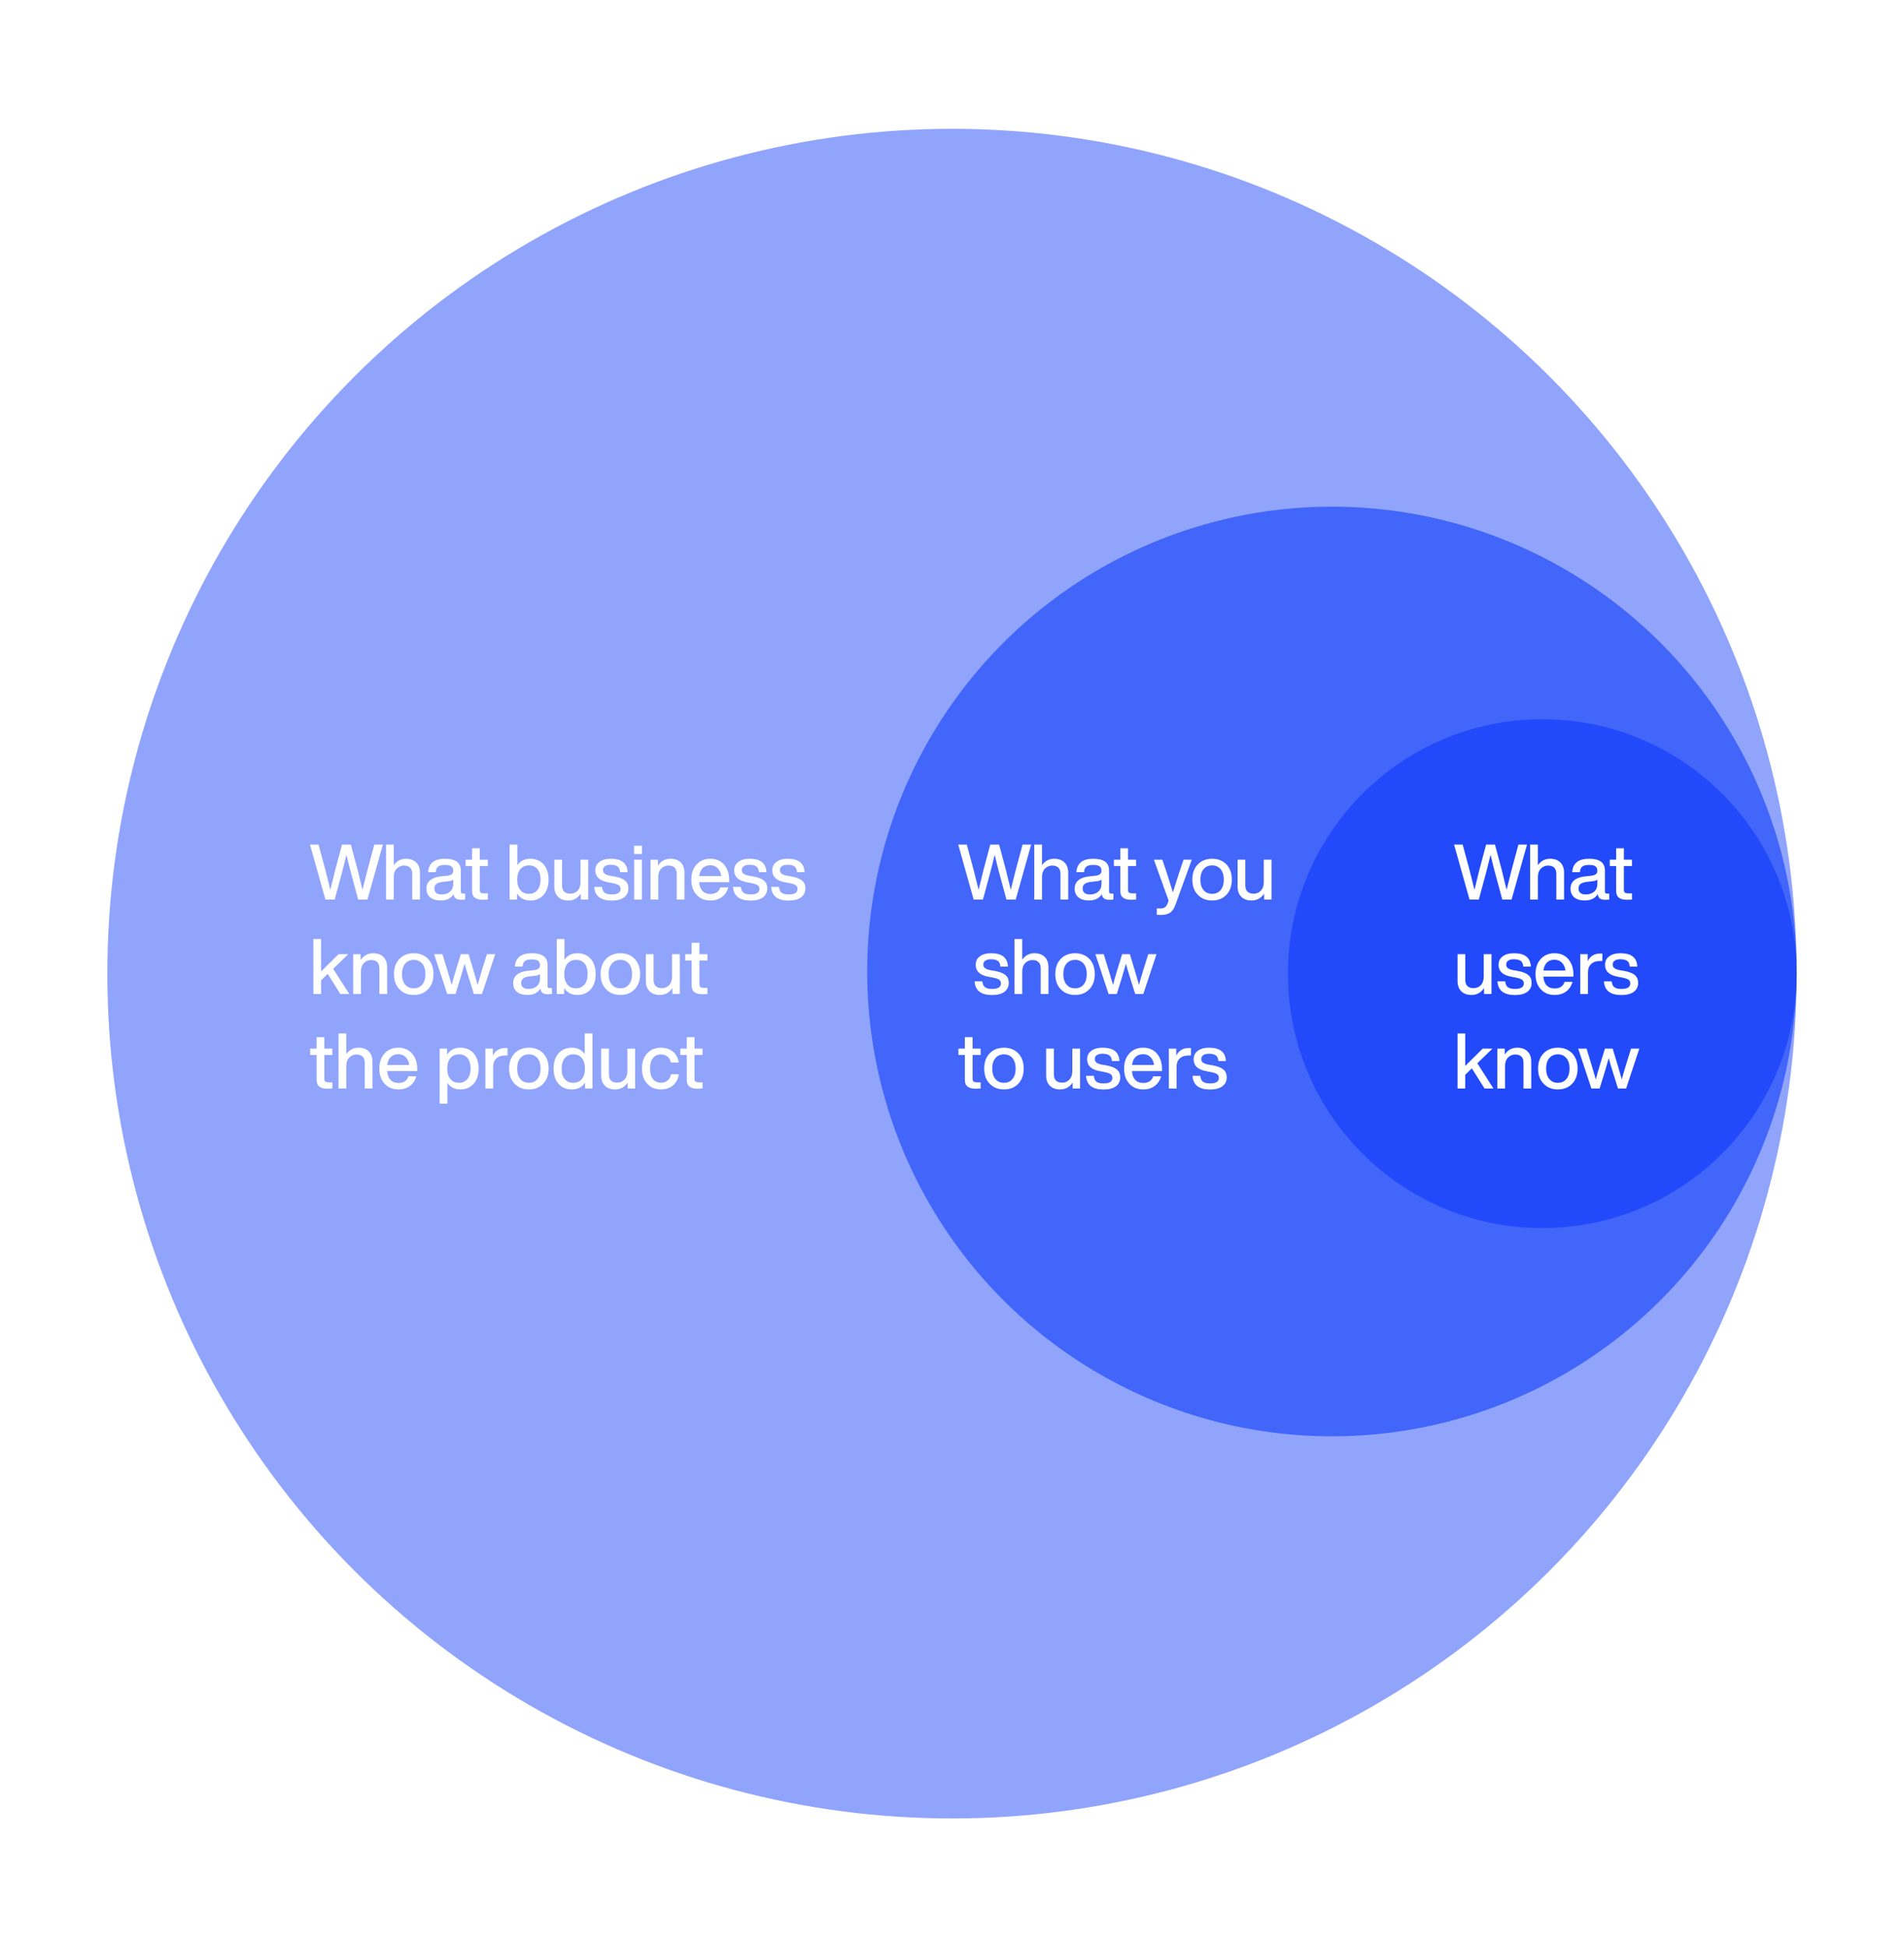 <svg width="887" height="907" viewBox="0 0 887 907" fill="none" xmlns="http://www.w3.org/2000/svg">
<rect width="887" height="907" fill="white"/>
<circle cx="443.5" cy="453.5" r="393.5" fill="#224AFA" fill-opacity="0.5"/>
<circle cx="620.5" cy="452.5" r="216.5" fill="#224AFA" fill-opacity="0.7"/>
<circle cx="718.5" cy="453.5" r="118.5" fill="#224AFA"/>
<path d="M704.252 404.996L707.384 393.368H711.38L704.18 419H699.86L696.62 407.012C695.972 404.708 695.252 401.72 694.388 398.12C693.524 401.72 692.768 404.708 692.156 407.012L688.916 419H684.596L677.396 393.368H681.392L684.524 404.996C685.604 409.208 686.396 412.376 686.9 414.464C688.268 408.776 689.06 405.572 689.24 404.924L692.336 393.368H696.44L699.536 404.924C699.68 405.572 700.472 408.776 701.876 414.464C702.38 412.376 703.172 409.208 704.252 404.996ZM722.124 399.992C724.14 399.992 725.76 400.568 726.912 401.72C728.064 402.872 728.64 404.456 728.64 406.544V419H725.04V407.048C725.04 404.456 723.708 403.16 721.116 403.16C719.892 403.16 718.812 403.628 717.876 404.528C716.904 405.464 716.436 406.796 716.436 408.524V419H712.836V393.368H716.436V402.98C717.84 401 719.748 399.992 722.124 399.992ZM748.684 416.228H749.692V419C749.152 419.072 748.576 419.108 747.928 419.108C746.776 419.108 745.912 418.928 745.336 418.496C744.76 418.064 744.436 417.416 744.328 416.48C743.068 418.46 741.052 419.432 738.28 419.432C736.228 419.432 734.608 418.964 733.42 417.992C732.232 417.02 731.656 415.652 731.656 413.924C731.656 410.576 733.96 408.668 738.64 408.164L741.376 407.876C742.312 407.768 743.032 407.516 743.464 407.156C743.896 406.796 744.148 406.256 744.148 405.536C744.148 404.6 743.824 403.952 743.248 403.52C742.672 403.088 741.7 402.872 740.332 402.872C738.82 402.872 737.776 403.124 737.128 403.628C736.48 404.132 736.084 404.996 736.012 406.22H732.448C732.7 402.08 735.328 399.992 740.332 399.992C745.228 399.992 747.676 401.828 747.676 405.464V415.292C747.676 415.94 748 416.228 748.684 416.228ZM738.82 416.624C740.332 416.624 741.628 416.192 742.636 415.328C743.644 414.464 744.148 413.24 744.148 411.656V409.712C743.68 410.108 742.924 410.36 741.844 410.468L739.252 410.756C737.848 410.936 736.84 411.26 736.264 411.764C735.652 412.268 735.364 412.952 735.364 413.816C735.364 414.716 735.652 415.4 736.228 415.904C736.804 416.408 737.668 416.624 738.82 416.624ZM760.258 400.424V403.376H756.514V414.536C756.514 415.112 756.658 415.508 756.982 415.76C757.306 416.012 757.846 416.12 758.638 416.12H760.258V419C759.466 419.072 758.71 419.108 758.062 419.108C756.298 419.108 755.002 418.784 754.174 418.1C753.31 417.452 752.914 416.372 752.914 414.86V403.376H749.926V400.424H752.914V395.096H756.514V400.424H760.258ZM691.22 454.9V444.424H694.82V463H691.364V460.228C689.924 462.388 687.98 463.432 685.532 463.432C683.48 463.432 681.896 462.856 680.744 461.704C679.592 460.552 679.016 458.968 679.016 456.88V444.424H682.616V456.376C682.616 458.968 683.912 460.264 686.54 460.264C687.836 460.264 688.952 459.796 689.852 458.86C690.752 457.924 691.22 456.592 691.22 454.9ZM705.755 463.468C700.571 463.468 697.871 461.344 697.619 457.096H701.219C701.363 458.392 701.759 459.328 702.479 459.832C703.163 460.372 704.279 460.624 705.791 460.624C708.527 460.624 709.895 459.76 709.895 458.032C709.895 457.312 709.607 456.736 709.031 456.304C708.455 455.908 707.411 455.584 705.935 455.296L704.027 454.936C700.067 454.216 698.123 452.38 698.123 449.392C698.123 447.736 698.735 446.44 700.031 445.468C701.291 444.496 703.055 443.992 705.287 443.992C710.399 443.992 712.991 446.08 713.135 450.22H709.643C709.571 448.996 709.175 448.096 708.491 447.592C707.771 447.088 706.727 446.8 705.287 446.8C704.135 446.8 703.235 447.016 702.623 447.448C701.975 447.88 701.687 448.492 701.687 449.284C701.687 450.004 701.939 450.58 702.515 450.976C703.055 451.372 703.919 451.696 705.143 451.912L707.087 452.236C709.355 452.668 711.011 453.316 712.019 454.18C713.027 455.044 713.531 456.268 713.531 457.78C713.531 459.58 712.847 460.984 711.479 461.992C710.111 463 708.203 463.468 705.755 463.468ZM732.987 453.856V454.9H718.983C719.127 456.736 719.667 458.104 720.603 459.04C721.503 459.976 722.727 460.408 724.311 460.408C726.651 460.408 728.199 459.4 728.919 457.312H732.555C732.051 459.22 731.043 460.732 729.603 461.812C728.163 462.892 726.363 463.432 724.239 463.432C721.575 463.432 719.415 462.568 717.795 460.768C716.139 459.004 715.347 456.664 715.347 453.712C715.347 450.796 716.139 448.456 717.795 446.656C719.415 444.892 721.539 443.992 724.167 443.992C726.903 443.992 729.063 444.928 730.647 446.764C732.195 448.636 732.987 450.976 732.987 453.856ZM724.167 447.016C722.727 447.016 721.575 447.448 720.675 448.312C719.775 449.176 719.235 450.436 719.019 452.056H729.279C729.099 450.544 728.559 449.356 727.659 448.42C726.759 447.484 725.607 447.016 724.167 447.016ZM745.432 444.136C745.936 444.136 746.296 444.172 746.476 444.172V447.592H745.576C743.704 447.592 742.3 448.06 741.292 448.96C740.284 449.896 739.78 451.192 739.78 452.92V463H736.18V444.424H739.636V447.736C740.788 445.36 742.732 444.136 745.432 444.136ZM755.361 463.468C750.177 463.468 747.477 461.344 747.225 457.096H750.825C750.969 458.392 751.365 459.328 752.085 459.832C752.769 460.372 753.885 460.624 755.397 460.624C758.133 460.624 759.501 459.76 759.501 458.032C759.501 457.312 759.213 456.736 758.637 456.304C758.061 455.908 757.017 455.584 755.541 455.296L753.633 454.936C749.673 454.216 747.729 452.38 747.729 449.392C747.729 447.736 748.341 446.44 749.637 445.468C750.897 444.496 752.661 443.992 754.893 443.992C760.005 443.992 762.597 446.08 762.741 450.22H759.249C759.177 448.996 758.781 448.096 758.097 447.592C757.377 447.088 756.333 446.8 754.893 446.8C753.741 446.8 752.841 447.016 752.229 447.448C751.581 447.88 751.293 448.492 751.293 449.284C751.293 450.004 751.545 450.58 752.121 450.976C752.661 451.372 753.525 451.696 754.749 451.912L756.693 452.236C758.961 452.668 760.617 453.316 761.625 454.18C762.633 455.044 763.137 456.268 763.137 457.78C763.137 459.58 762.453 460.984 761.085 461.992C759.717 463 757.809 463.468 755.361 463.468ZM695.72 507H691.58L685.676 497.604L682.58 500.628V507H679.016V481.368H682.58V496.488L690.752 488.424H695.252L688.232 495.264L695.72 507ZM706.831 487.992C708.847 487.992 710.467 488.568 711.619 489.72C712.771 490.872 713.347 492.456 713.347 494.544V507H709.747V495.048C709.747 492.456 708.415 491.16 705.823 491.16C704.599 491.16 703.519 491.628 702.583 492.528C701.611 493.464 701.143 494.796 701.143 496.524V507H697.543V488.424H700.999V491.196C702.403 489.072 704.347 487.992 706.831 487.992ZM732.419 504.768C730.691 506.568 728.495 507.432 725.759 507.432C723.023 507.432 720.791 506.568 719.099 504.768C717.371 503.004 716.543 500.664 716.543 497.712C716.543 494.76 717.371 492.42 719.099 490.62C720.755 488.892 722.987 487.992 725.759 487.992C728.495 487.992 730.727 488.892 732.419 490.62C734.075 492.384 734.939 494.76 734.939 497.712C734.939 500.664 734.075 503.04 732.419 504.768ZM725.759 504.336C727.415 504.336 728.747 503.76 729.719 502.572C730.691 501.42 731.195 499.8 731.195 497.712C731.195 495.66 730.691 494.04 729.719 492.852C728.747 491.7 727.415 491.088 725.759 491.088C724.067 491.088 722.735 491.7 721.763 492.852C720.755 494.04 720.287 495.66 720.287 497.712C720.287 499.8 720.755 501.42 721.763 502.572C722.735 503.76 724.067 504.336 725.759 504.336ZM757.434 496.164L759.846 488.424H763.698L757.542 507H753.762L751.206 498.828C750.558 496.776 749.946 494.796 749.442 492.852C748.65 495.66 748.074 497.676 747.714 498.828L745.194 507H741.378L735.222 488.424H739.11L741.486 496.164C742.134 498.252 742.782 500.484 743.43 502.788C743.862 501.06 744.474 498.864 745.302 496.164L747.678 488.424H751.278L753.618 496.164C754.59 499.512 755.238 501.708 755.526 502.752C755.814 501.708 756.426 499.512 757.434 496.164Z" fill="white"/>
<path d="M171.252 404.996L174.384 393.368H178.38L171.18 419H166.86L163.62 407.012C162.972 404.708 162.252 401.72 161.388 398.12C160.524 401.72 159.768 404.708 159.156 407.012L155.916 419H151.596L144.396 393.368H148.392L151.524 404.996C152.604 409.208 153.396 412.376 153.9 414.464C155.268 408.776 156.06 405.572 156.24 404.924L159.336 393.368H163.44L166.536 404.924C166.68 405.572 167.472 408.776 168.876 414.464C169.38 412.376 170.172 409.208 171.252 404.996ZM189.124 399.992C191.14 399.992 192.76 400.568 193.912 401.72C195.064 402.872 195.64 404.456 195.64 406.544V419H192.04V407.048C192.04 404.456 190.708 403.16 188.116 403.16C186.892 403.16 185.812 403.628 184.876 404.528C183.904 405.464 183.436 406.796 183.436 408.524V419H179.836V393.368H183.436V402.98C184.84 401 186.748 399.992 189.124 399.992ZM215.684 416.228H216.692V419C216.152 419.072 215.576 419.108 214.928 419.108C213.776 419.108 212.912 418.928 212.336 418.496C211.76 418.064 211.436 417.416 211.328 416.48C210.068 418.46 208.052 419.432 205.28 419.432C203.228 419.432 201.608 418.964 200.42 417.992C199.232 417.02 198.656 415.652 198.656 413.924C198.656 410.576 200.96 408.668 205.64 408.164L208.376 407.876C209.312 407.768 210.032 407.516 210.464 407.156C210.896 406.796 211.148 406.256 211.148 405.536C211.148 404.6 210.824 403.952 210.248 403.52C209.672 403.088 208.7 402.872 207.332 402.872C205.82 402.872 204.776 403.124 204.128 403.628C203.48 404.132 203.084 404.996 203.012 406.22H199.448C199.7 402.08 202.328 399.992 207.332 399.992C212.228 399.992 214.676 401.828 214.676 405.464V415.292C214.676 415.94 215 416.228 215.684 416.228ZM205.82 416.624C207.332 416.624 208.628 416.192 209.636 415.328C210.644 414.464 211.148 413.24 211.148 411.656V409.712C210.68 410.108 209.924 410.36 208.844 410.468L206.252 410.756C204.848 410.936 203.84 411.26 203.264 411.764C202.652 412.268 202.364 412.952 202.364 413.816C202.364 414.716 202.652 415.4 203.228 415.904C203.804 416.408 204.668 416.624 205.82 416.624ZM227.258 400.424V403.376H223.514V414.536C223.514 415.112 223.658 415.508 223.982 415.76C224.306 416.012 224.846 416.12 225.638 416.12H227.258V419C226.466 419.072 225.71 419.108 225.062 419.108C223.298 419.108 222.002 418.784 221.174 418.1C220.31 417.452 219.914 416.372 219.914 414.86V403.376H216.926V400.424H219.914V395.096H223.514V400.424H227.258ZM247.07 399.992C249.662 399.992 251.714 400.892 253.262 402.62C254.774 404.384 255.566 406.76 255.566 409.712C255.566 412.664 254.774 415.04 253.262 416.768C251.678 418.568 249.626 419.432 247.07 419.432C244.334 419.432 242.246 418.352 240.878 416.192V419H237.422V393.368H241.022V403.016C242.39 401 244.406 399.992 247.07 399.992ZM242.426 414.572C243.362 415.76 244.694 416.336 246.386 416.336C248.042 416.336 249.374 415.76 250.382 414.536C251.318 413.384 251.822 411.728 251.822 409.568C251.822 407.516 251.318 405.932 250.382 404.78C249.41 403.664 248.078 403.088 246.386 403.088C244.73 403.088 243.398 403.664 242.426 404.816C241.418 406.04 240.95 407.66 240.95 409.712C240.95 411.8 241.418 413.42 242.426 414.572ZM270.439 410.9V400.424H274.039V419H270.583V416.228C269.143 418.388 267.199 419.432 264.751 419.432C262.699 419.432 261.115 418.856 259.963 417.704C258.811 416.552 258.235 414.968 258.235 412.88V400.424H261.835V412.376C261.835 414.968 263.131 416.264 265.759 416.264C267.055 416.264 268.171 415.796 269.071 414.86C269.971 413.924 270.439 412.592 270.439 410.9ZM284.974 419.468C279.79 419.468 277.09 417.344 276.838 413.096H280.438C280.582 414.392 280.978 415.328 281.698 415.832C282.382 416.372 283.498 416.624 285.01 416.624C287.746 416.624 289.114 415.76 289.114 414.032C289.114 413.312 288.826 412.736 288.25 412.304C287.674 411.908 286.63 411.584 285.154 411.296L283.246 410.936C279.286 410.216 277.342 408.38 277.342 405.392C277.342 403.736 277.954 402.44 279.25 401.468C280.51 400.496 282.274 399.992 284.506 399.992C289.618 399.992 292.21 402.08 292.354 406.22H288.862C288.79 404.996 288.394 404.096 287.71 403.592C286.99 403.088 285.946 402.8 284.506 402.8C283.354 402.8 282.454 403.016 281.842 403.448C281.194 403.88 280.906 404.492 280.906 405.284C280.906 406.004 281.158 406.58 281.734 406.976C282.274 407.372 283.138 407.696 284.362 407.912L286.306 408.236C288.574 408.668 290.23 409.316 291.238 410.18C292.246 411.044 292.75 412.268 292.75 413.78C292.75 415.58 292.066 416.984 290.698 417.992C289.33 419 287.422 419.468 284.974 419.468ZM299.066 397.796H295.394V393.944H299.066V397.796ZM299.03 419H295.43V400.424H299.03V419ZM312.347 399.992C314.363 399.992 315.983 400.568 317.135 401.72C318.287 402.872 318.863 404.456 318.863 406.544V419H315.263V407.048C315.263 404.456 313.931 403.16 311.339 403.16C310.115 403.16 309.035 403.628 308.099 404.528C307.127 405.464 306.659 406.796 306.659 408.524V419H303.059V400.424H306.515V403.196C307.919 401.072 309.863 399.992 312.347 399.992ZM339.698 409.856V410.9H325.694C325.838 412.736 326.378 414.104 327.314 415.04C328.214 415.976 329.438 416.408 331.022 416.408C333.362 416.408 334.91 415.4 335.63 413.312H339.266C338.762 415.22 337.754 416.732 336.314 417.812C334.874 418.892 333.074 419.432 330.95 419.432C328.286 419.432 326.126 418.568 324.506 416.768C322.85 415.004 322.058 412.664 322.058 409.712C322.058 406.796 322.85 404.456 324.506 402.656C326.126 400.892 328.25 399.992 330.878 399.992C333.614 399.992 335.774 400.928 337.358 402.764C338.906 404.636 339.698 406.976 339.698 409.856ZM330.878 403.016C329.438 403.016 328.286 403.448 327.386 404.312C326.486 405.176 325.946 406.436 325.73 408.056H335.99C335.81 406.544 335.27 405.356 334.37 404.42C333.47 403.484 332.318 403.016 330.878 403.016ZM349.662 419.468C344.478 419.468 341.778 417.344 341.526 413.096H345.126C345.27 414.392 345.666 415.328 346.386 415.832C347.07 416.372 348.186 416.624 349.698 416.624C352.434 416.624 353.802 415.76 353.802 414.032C353.802 413.312 353.514 412.736 352.938 412.304C352.362 411.908 351.318 411.584 349.842 411.296L347.934 410.936C343.974 410.216 342.03 408.38 342.03 405.392C342.03 403.736 342.642 402.44 343.938 401.468C345.198 400.496 346.962 399.992 349.194 399.992C354.306 399.992 356.898 402.08 357.042 406.22H353.55C353.478 404.996 353.082 404.096 352.398 403.592C351.678 403.088 350.634 402.8 349.194 402.8C348.042 402.8 347.142 403.016 346.53 403.448C345.882 403.88 345.594 404.492 345.594 405.284C345.594 406.004 345.846 406.58 346.422 406.976C346.962 407.372 347.826 407.696 349.05 407.912L350.994 408.236C353.262 408.668 354.918 409.316 355.926 410.18C356.934 411.044 357.438 412.268 357.438 413.78C357.438 415.58 356.754 416.984 355.386 417.992C354.018 419 352.11 419.468 349.662 419.468ZM367.415 419.468C362.231 419.468 359.531 417.344 359.279 413.096H362.879C363.023 414.392 363.419 415.328 364.139 415.832C364.823 416.372 365.939 416.624 367.451 416.624C370.187 416.624 371.555 415.76 371.555 414.032C371.555 413.312 371.267 412.736 370.691 412.304C370.115 411.908 369.071 411.584 367.595 411.296L365.687 410.936C361.727 410.216 359.783 408.38 359.783 405.392C359.783 403.736 360.395 402.44 361.691 401.468C362.951 400.496 364.715 399.992 366.947 399.992C372.059 399.992 374.651 402.08 374.795 406.22H371.303C371.231 404.996 370.835 404.096 370.151 403.592C369.431 403.088 368.387 402.8 366.947 402.8C365.795 402.8 364.895 403.016 364.283 403.448C363.635 403.88 363.347 404.492 363.347 405.284C363.347 406.004 363.599 406.58 364.175 406.976C364.715 407.372 365.579 407.696 366.803 407.912L368.747 408.236C371.015 408.668 372.671 409.316 373.679 410.18C374.687 411.044 375.191 412.268 375.191 413.78C375.191 415.58 374.507 416.984 373.139 417.992C371.771 419 369.863 419.468 367.415 419.468ZM162.72 463H158.58L152.676 453.604L149.58 456.628V463H146.016V437.368H149.58V452.488L157.752 444.424H162.252L155.232 451.264L162.72 463ZM173.831 443.992C175.847 443.992 177.467 444.568 178.619 445.72C179.771 446.872 180.347 448.456 180.347 450.544V463H176.747V451.048C176.747 448.456 175.415 447.16 172.823 447.16C171.599 447.16 170.519 447.628 169.583 448.528C168.611 449.464 168.143 450.796 168.143 452.524V463H164.543V444.424H167.999V447.196C169.403 445.072 171.347 443.992 173.831 443.992ZM199.419 460.768C197.691 462.568 195.495 463.432 192.759 463.432C190.023 463.432 187.791 462.568 186.099 460.768C184.371 459.004 183.543 456.664 183.543 453.712C183.543 450.76 184.371 448.42 186.099 446.62C187.755 444.892 189.987 443.992 192.759 443.992C195.495 443.992 197.727 444.892 199.419 446.62C201.075 448.384 201.939 450.76 201.939 453.712C201.939 456.664 201.075 459.04 199.419 460.768ZM192.759 460.336C194.415 460.336 195.747 459.76 196.719 458.572C197.691 457.42 198.195 455.8 198.195 453.712C198.195 451.66 197.691 450.04 196.719 448.852C195.747 447.7 194.415 447.088 192.759 447.088C191.067 447.088 189.735 447.7 188.763 448.852C187.755 450.04 187.287 451.66 187.287 453.712C187.287 455.8 187.755 457.42 188.763 458.572C189.735 459.76 191.067 460.336 192.759 460.336ZM224.434 452.164L226.846 444.424H230.698L224.542 463H220.762L218.206 454.828C217.558 452.776 216.946 450.796 216.442 448.852C215.65 451.66 215.074 453.676 214.714 454.828L212.194 463H208.378L202.222 444.424H206.11L208.486 452.164C209.134 454.252 209.782 456.484 210.43 458.788C210.862 457.06 211.474 454.864 212.302 452.164L214.678 444.424H218.278L220.618 452.164C221.59 455.512 222.238 457.708 222.526 458.752C222.814 457.708 223.426 455.512 224.434 452.164ZM256.113 460.228H257.121V463C256.581 463.072 256.005 463.108 255.357 463.108C254.205 463.108 253.341 462.928 252.765 462.496C252.189 462.064 251.865 461.416 251.757 460.48C250.497 462.46 248.481 463.432 245.709 463.432C243.657 463.432 242.037 462.964 240.849 461.992C239.661 461.02 239.085 459.652 239.085 457.924C239.085 454.576 241.389 452.668 246.069 452.164L248.805 451.876C249.741 451.768 250.461 451.516 250.893 451.156C251.325 450.796 251.577 450.256 251.577 449.536C251.577 448.6 251.253 447.952 250.677 447.52C250.101 447.088 249.129 446.872 247.761 446.872C246.249 446.872 245.205 447.124 244.557 447.628C243.909 448.132 243.513 448.996 243.441 450.22H239.877C240.129 446.08 242.757 443.992 247.761 443.992C252.657 443.992 255.105 445.828 255.105 449.464V459.292C255.105 459.94 255.429 460.228 256.113 460.228ZM246.249 460.624C247.761 460.624 249.057 460.192 250.065 459.328C251.073 458.464 251.577 457.24 251.577 455.656V453.712C251.109 454.108 250.353 454.36 249.273 454.468L246.681 454.756C245.277 454.936 244.269 455.26 243.693 455.764C243.081 456.268 242.793 456.952 242.793 457.816C242.793 458.716 243.081 459.4 243.657 459.904C244.233 460.408 245.097 460.624 246.249 460.624ZM269.008 443.992C271.6 443.992 273.652 444.892 275.2 446.62C276.712 448.384 277.504 450.76 277.504 453.712C277.504 456.664 276.712 459.04 275.2 460.768C273.616 462.568 271.564 463.432 269.008 463.432C266.272 463.432 264.184 462.352 262.816 460.192V463H259.36V437.368H262.96V447.016C264.328 445 266.344 443.992 269.008 443.992ZM264.364 458.572C265.3 459.76 266.632 460.336 268.324 460.336C269.98 460.336 271.312 459.76 272.32 458.536C273.256 457.384 273.76 455.728 273.76 453.568C273.76 451.516 273.256 449.932 272.32 448.78C271.348 447.664 270.016 447.088 268.324 447.088C266.668 447.088 265.336 447.664 264.364 448.816C263.356 450.04 262.888 451.66 262.888 453.712C262.888 455.8 263.356 457.42 264.364 458.572ZM295.676 460.768C293.948 462.568 291.752 463.432 289.016 463.432C286.28 463.432 284.048 462.568 282.356 460.768C280.628 459.004 279.8 456.664 279.8 453.712C279.8 450.76 280.628 448.42 282.356 446.62C284.012 444.892 286.244 443.992 289.016 443.992C291.752 443.992 293.984 444.892 295.676 446.62C297.332 448.384 298.196 450.76 298.196 453.712C298.196 456.664 297.332 459.04 295.676 460.768ZM289.016 460.336C290.672 460.336 292.004 459.76 292.976 458.572C293.948 457.42 294.452 455.8 294.452 453.712C294.452 451.66 293.948 450.04 292.976 448.852C292.004 447.7 290.672 447.088 289.016 447.088C287.324 447.088 285.992 447.7 285.02 448.852C284.012 450.04 283.544 451.66 283.544 453.712C283.544 455.8 284.012 457.42 285.02 458.572C285.992 459.76 287.324 460.336 289.016 460.336ZM313.083 454.9V444.424H316.683V463H313.227V460.228C311.787 462.388 309.843 463.432 307.395 463.432C305.343 463.432 303.759 462.856 302.607 461.704C301.455 460.552 300.879 458.968 300.879 456.88V444.424H304.479V456.376C304.479 458.968 305.775 460.264 308.403 460.264C309.699 460.264 310.815 459.796 311.715 458.86C312.615 457.924 313.083 456.592 313.083 454.9ZM329.563 444.424V447.376H325.819V458.536C325.819 459.112 325.963 459.508 326.287 459.76C326.611 460.012 327.151 460.12 327.943 460.12H329.563V463C328.771 463.072 328.015 463.108 327.367 463.108C325.603 463.108 324.307 462.784 323.479 462.1C322.615 461.452 322.219 460.372 322.219 458.86V447.376H319.231V444.424H322.219V439.096H325.819V444.424H329.563ZM154.836 488.424V491.376H151.092V502.536C151.092 503.112 151.236 503.508 151.56 503.76C151.884 504.012 152.424 504.12 153.216 504.12H154.836V507C154.044 507.072 153.288 507.108 152.64 507.108C150.876 507.108 149.58 506.784 148.752 506.1C147.888 505.452 147.492 504.372 147.492 502.86V491.376H144.504V488.424H147.492V483.096H151.092V488.424H154.836ZM167.011 487.992C169.027 487.992 170.647 488.568 171.799 489.72C172.951 490.872 173.527 492.456 173.527 494.544V507H169.927V495.048C169.927 492.456 168.595 491.16 166.003 491.16C164.779 491.16 163.699 491.628 162.763 492.528C161.791 493.464 161.323 494.796 161.323 496.524V507H157.723V481.368H161.323V490.98C162.727 489 164.635 487.992 167.011 487.992ZM194.362 497.856V498.9H180.358C180.502 500.736 181.042 502.104 181.978 503.04C182.878 503.976 184.102 504.408 185.686 504.408C188.026 504.408 189.574 503.4 190.294 501.312H193.93C193.426 503.22 192.418 504.732 190.978 505.812C189.538 506.892 187.738 507.432 185.614 507.432C182.95 507.432 180.79 506.568 179.17 504.768C177.514 503.004 176.722 500.664 176.722 497.712C176.722 494.796 177.514 492.456 179.17 490.656C180.79 488.892 182.914 487.992 185.542 487.992C188.278 487.992 190.438 488.928 192.022 490.764C193.57 492.636 194.362 494.976 194.362 497.856ZM185.542 491.016C184.102 491.016 182.95 491.448 182.05 492.312C181.15 493.176 180.61 494.436 180.394 496.056H190.654C190.474 494.544 189.934 493.356 189.034 492.42C188.134 491.484 186.982 491.016 185.542 491.016ZM214.48 487.992C217.072 487.992 219.124 488.892 220.672 490.62C222.184 492.384 222.976 494.76 222.976 497.712C222.976 500.664 222.184 503.04 220.672 504.768C219.088 506.568 217.036 507.432 214.48 507.432C211.816 507.432 209.8 506.424 208.432 504.408V514.056H204.832V488.424H208.288V491.232C209.656 489.072 211.744 487.992 214.48 487.992ZM209.836 502.572C210.772 503.76 212.104 504.336 213.796 504.336C215.452 504.336 216.784 503.76 217.792 502.536C218.728 501.384 219.232 499.728 219.232 497.568C219.232 495.516 218.728 493.932 217.792 492.78C216.82 491.664 215.488 491.088 213.796 491.088C212.14 491.088 210.808 491.664 209.836 492.816C208.828 494.04 208.36 495.66 208.36 497.712C208.36 499.8 208.828 501.42 209.836 502.572ZM235.389 488.136C235.893 488.136 236.253 488.172 236.433 488.172V491.592H235.533C233.661 491.592 232.257 492.06 231.249 492.96C230.241 493.896 229.737 495.192 229.737 496.92V507H226.137V488.424H229.593V491.736C230.745 489.36 232.689 488.136 235.389 488.136ZM253.067 504.768C251.339 506.568 249.143 507.432 246.407 507.432C243.671 507.432 241.439 506.568 239.747 504.768C238.019 503.004 237.191 500.664 237.191 497.712C237.191 494.76 238.019 492.42 239.747 490.62C241.403 488.892 243.635 487.992 246.407 487.992C249.143 487.992 251.375 488.892 253.067 490.62C254.723 492.384 255.587 494.76 255.587 497.712C255.587 500.664 254.723 503.04 253.067 504.768ZM246.407 504.336C248.063 504.336 249.395 503.76 250.367 502.572C251.339 501.42 251.843 499.8 251.843 497.712C251.843 495.66 251.339 494.04 250.367 492.852C249.395 491.7 248.063 491.088 246.407 491.088C244.715 491.088 243.383 491.7 242.411 492.852C241.403 494.04 240.935 495.66 240.935 497.712C240.935 499.8 241.403 501.42 242.411 502.572C243.383 503.76 244.715 504.336 246.407 504.336ZM272.406 490.944V481.368H276.006V507H272.55V504.264C271.146 506.388 269.094 507.432 266.394 507.432C263.802 507.432 261.714 506.568 260.202 504.804C258.654 503.076 257.898 500.7 257.898 497.712C257.898 494.76 258.654 492.384 260.202 490.62C261.714 488.892 263.802 487.992 266.394 487.992C268.986 487.992 271.002 489 272.406 490.944ZM263.118 502.644C264.09 503.796 265.422 504.336 267.078 504.336C268.77 504.336 270.102 503.76 271.074 502.572C272.01 501.456 272.514 499.836 272.514 497.712C272.514 495.624 272.01 494.004 271.074 492.816C270.102 491.664 268.77 491.088 267.078 491.088C265.422 491.088 264.09 491.7 263.118 492.888C262.11 494.112 261.642 495.768 261.642 497.856C261.642 499.944 262.11 501.528 263.118 502.644ZM292.271 498.9V488.424H295.871V507H292.415V504.228C290.975 506.388 289.031 507.432 286.583 507.432C284.531 507.432 282.947 506.856 281.795 505.704C280.643 504.552 280.067 502.968 280.067 500.88V488.424H283.667V500.376C283.667 502.968 284.963 504.264 287.591 504.264C288.887 504.264 290.003 503.796 290.903 502.86C291.803 501.924 292.271 500.592 292.271 498.9ZM307.922 507.432C305.258 507.432 303.134 506.568 301.514 504.768C299.858 503.004 299.066 500.664 299.066 497.712C299.066 494.76 299.858 492.42 301.514 490.62C303.098 488.892 305.258 487.992 307.922 487.992C310.19 487.992 312.062 488.64 313.538 489.864C315.014 491.124 315.914 492.816 316.202 494.904H312.53C312.278 493.68 311.738 492.744 310.91 492.096C310.082 491.448 309.074 491.124 307.922 491.124C306.338 491.124 305.114 491.7 304.178 492.852C303.242 494.004 302.81 495.624 302.81 497.712C302.81 499.836 303.242 501.456 304.178 502.608C305.114 503.76 306.338 504.3 307.922 504.3C309.11 504.3 310.118 503.976 310.982 503.292C311.81 502.644 312.35 501.672 312.566 500.376H316.238C315.95 502.536 315.05 504.264 313.538 505.524C312.026 506.82 310.154 507.432 307.922 507.432ZM327.277 488.424V491.376H323.533V502.536C323.533 503.112 323.677 503.508 324.001 503.76C324.325 504.012 324.865 504.12 325.657 504.12H327.277V507C326.485 507.072 325.729 507.108 325.081 507.108C323.317 507.108 322.021 506.784 321.193 506.1C320.329 505.452 319.933 504.372 319.933 502.86V491.376H316.945V488.424H319.933V483.096H323.533V488.424H327.277Z" fill="white"/>
<path d="M473.252 404.996L476.384 393.368H480.38L473.18 419H468.86L465.62 407.012C464.972 404.708 464.252 401.72 463.388 398.12C462.524 401.72 461.768 404.708 461.156 407.012L457.916 419H453.596L446.396 393.368H450.392L453.524 404.996C454.604 409.208 455.396 412.376 455.9 414.464C457.268 408.776 458.06 405.572 458.24 404.924L461.336 393.368H465.44L468.536 404.924C468.68 405.572 469.472 408.776 470.876 414.464C471.38 412.376 472.172 409.208 473.252 404.996ZM491.124 399.992C493.14 399.992 494.76 400.568 495.912 401.72C497.064 402.872 497.64 404.456 497.64 406.544V419H494.04V407.048C494.04 404.456 492.708 403.16 490.116 403.16C488.892 403.16 487.812 403.628 486.876 404.528C485.904 405.464 485.436 406.796 485.436 408.524V419H481.836V393.368H485.436V402.98C486.84 401 488.748 399.992 491.124 399.992ZM517.684 416.228H518.692V419C518.152 419.072 517.576 419.108 516.928 419.108C515.776 419.108 514.912 418.928 514.336 418.496C513.76 418.064 513.436 417.416 513.328 416.48C512.068 418.46 510.052 419.432 507.28 419.432C505.228 419.432 503.608 418.964 502.42 417.992C501.232 417.02 500.656 415.652 500.656 413.924C500.656 410.576 502.96 408.668 507.64 408.164L510.376 407.876C511.312 407.768 512.032 407.516 512.464 407.156C512.896 406.796 513.148 406.256 513.148 405.536C513.148 404.6 512.824 403.952 512.248 403.52C511.672 403.088 510.7 402.872 509.332 402.872C507.82 402.872 506.776 403.124 506.128 403.628C505.48 404.132 505.084 404.996 505.012 406.22H501.448C501.7 402.08 504.328 399.992 509.332 399.992C514.228 399.992 516.676 401.828 516.676 405.464V415.292C516.676 415.94 517 416.228 517.684 416.228ZM507.82 416.624C509.332 416.624 510.628 416.192 511.636 415.328C512.644 414.464 513.148 413.24 513.148 411.656V409.712C512.68 410.108 511.924 410.36 510.844 410.468L508.252 410.756C506.848 410.936 505.84 411.26 505.264 411.764C504.652 412.268 504.364 412.952 504.364 413.816C504.364 414.716 504.652 415.4 505.228 415.904C505.804 416.408 506.668 416.624 507.82 416.624ZM529.258 400.424V403.376H525.514V414.536C525.514 415.112 525.658 415.508 525.982 415.76C526.306 416.012 526.846 416.12 527.638 416.12H529.258V419C528.466 419.072 527.71 419.108 527.062 419.108C525.298 419.108 524.002 418.784 523.174 418.1C522.31 417.452 521.914 416.372 521.914 414.86V403.376H518.926V400.424H521.914V395.096H525.514V400.424H529.258ZM549.214 406.796L551.374 400.424H555.19L547.63 421.34C546.982 423.14 546.154 424.364 545.146 425.084C544.102 425.804 542.626 426.164 540.754 426.164C540.106 426.164 539.458 426.128 538.882 426.056V423.14H540.682C542.266 423.14 543.346 422.42 543.922 420.908C543.958 420.764 544.03 420.548 544.138 420.224C544.246 419.936 544.354 419.684 544.426 419.504L537.55 400.424H541.474L543.634 406.796C544.786 410.36 545.686 413.312 546.406 415.688C547.342 412.664 548.278 409.676 549.214 406.796ZM571.344 416.768C569.616 418.568 567.42 419.432 564.684 419.432C561.948 419.432 559.716 418.568 558.024 416.768C556.296 415.004 555.468 412.664 555.468 409.712C555.468 406.76 556.296 404.42 558.024 402.62C559.68 400.892 561.912 399.992 564.684 399.992C567.42 399.992 569.652 400.892 571.344 402.62C573 404.384 573.864 406.76 573.864 409.712C573.864 412.664 573 415.04 571.344 416.768ZM564.684 416.336C566.34 416.336 567.672 415.76 568.644 414.572C569.616 413.42 570.12 411.8 570.12 409.712C570.12 407.66 569.616 406.04 568.644 404.852C567.672 403.7 566.34 403.088 564.684 403.088C562.992 403.088 561.66 403.7 560.688 404.852C559.68 406.04 559.212 407.66 559.212 409.712C559.212 411.8 559.68 413.42 560.688 414.572C561.66 415.76 562.992 416.336 564.684 416.336ZM588.751 410.9V400.424H592.351V419H588.895V416.228C587.455 418.388 585.511 419.432 583.063 419.432C581.011 419.432 579.427 418.856 578.275 417.704C577.123 416.552 576.547 414.968 576.547 412.88V400.424H580.147V412.376C580.147 414.968 581.443 416.264 584.071 416.264C585.367 416.264 586.483 415.796 587.383 414.86C588.283 413.924 588.751 412.592 588.751 410.9ZM462.169 463.468C456.985 463.468 454.285 461.344 454.033 457.096H457.633C457.777 458.392 458.173 459.328 458.893 459.832C459.577 460.372 460.693 460.624 462.205 460.624C464.941 460.624 466.309 459.76 466.309 458.032C466.309 457.312 466.021 456.736 465.445 456.304C464.869 455.908 463.825 455.584 462.349 455.296L460.441 454.936C456.481 454.216 454.537 452.38 454.537 449.392C454.537 447.736 455.149 446.44 456.445 445.468C457.705 444.496 459.469 443.992 461.701 443.992C466.813 443.992 469.405 446.08 469.549 450.22H466.057C465.985 448.996 465.589 448.096 464.905 447.592C464.185 447.088 463.141 446.8 461.701 446.8C460.549 446.8 459.649 447.016 459.037 447.448C458.389 447.88 458.101 448.492 458.101 449.284C458.101 450.004 458.353 450.58 458.929 450.976C459.469 451.372 460.333 451.696 461.557 451.912L463.501 452.236C465.769 452.668 467.425 453.316 468.433 454.18C469.441 455.044 469.945 456.268 469.945 457.78C469.945 459.58 469.261 460.984 467.893 461.992C466.525 463 464.617 463.468 462.169 463.468ZM481.913 443.992C483.929 443.992 485.549 444.568 486.701 445.72C487.853 446.872 488.429 448.456 488.429 450.544V463H484.829V451.048C484.829 448.456 483.497 447.16 480.905 447.16C479.681 447.16 478.601 447.628 477.665 448.528C476.693 449.464 476.225 450.796 476.225 452.524V463H472.625V437.368H476.225V446.98C477.629 445 479.537 443.992 481.913 443.992ZM507.501 460.768C505.773 462.568 503.577 463.432 500.841 463.432C498.105 463.432 495.873 462.568 494.181 460.768C492.453 459.004 491.625 456.664 491.625 453.712C491.625 450.76 492.453 448.42 494.181 446.62C495.837 444.892 498.069 443.992 500.841 443.992C503.577 443.992 505.809 444.892 507.501 446.62C509.157 448.384 510.021 450.76 510.021 453.712C510.021 456.664 509.157 459.04 507.501 460.768ZM500.841 460.336C502.497 460.336 503.829 459.76 504.801 458.572C505.773 457.42 506.277 455.8 506.277 453.712C506.277 451.66 505.773 450.04 504.801 448.852C503.829 447.7 502.497 447.088 500.841 447.088C499.149 447.088 497.817 447.7 496.845 448.852C495.837 450.04 495.369 451.66 495.369 453.712C495.369 455.8 495.837 457.42 496.845 458.572C497.817 459.76 499.149 460.336 500.841 460.336ZM532.516 452.164L534.928 444.424H538.78L532.624 463H528.844L526.288 454.828C525.64 452.776 525.028 450.796 524.524 448.852C523.732 451.66 523.156 453.676 522.796 454.828L520.276 463H516.46L510.304 444.424H514.192L516.568 452.164C517.216 454.252 517.864 456.484 518.512 458.788C518.944 457.06 519.556 454.864 520.384 452.164L522.76 444.424H526.36L528.7 452.164C529.672 455.512 530.32 457.708 530.608 458.752C530.896 457.708 531.508 455.512 532.516 452.164ZM456.836 488.424V491.376H453.092V502.536C453.092 503.112 453.236 503.508 453.56 503.76C453.884 504.012 454.424 504.12 455.216 504.12H456.836V507C456.044 507.072 455.288 507.108 454.64 507.108C452.876 507.108 451.58 506.784 450.752 506.1C449.888 505.452 449.492 504.372 449.492 502.86V491.376H446.504V488.424H449.492V483.096H453.092V488.424H456.836ZM474.383 504.768C472.655 506.568 470.459 507.432 467.723 507.432C464.987 507.432 462.755 506.568 461.063 504.768C459.335 503.004 458.507 500.664 458.507 497.712C458.507 494.76 459.335 492.42 461.063 490.62C462.719 488.892 464.951 487.992 467.723 487.992C470.459 487.992 472.691 488.892 474.383 490.62C476.039 492.384 476.903 494.76 476.903 497.712C476.903 500.664 476.039 503.04 474.383 504.768ZM467.723 504.336C469.379 504.336 470.711 503.76 471.683 502.572C472.655 501.42 473.159 499.8 473.159 497.712C473.159 495.66 472.655 494.04 471.683 492.852C470.711 491.7 469.379 491.088 467.723 491.088C466.031 491.088 464.699 491.7 463.727 492.852C462.719 494.04 462.251 495.66 462.251 497.712C462.251 499.8 462.719 501.42 463.727 502.572C464.699 503.76 466.031 504.336 467.723 504.336ZM499.56 498.9V488.424H503.16V507H499.704V504.228C498.264 506.388 496.32 507.432 493.872 507.432C491.82 507.432 490.236 506.856 489.084 505.704C487.932 504.552 487.356 502.968 487.356 500.88V488.424H490.956V500.376C490.956 502.968 492.252 504.264 494.88 504.264C496.176 504.264 497.292 503.796 498.192 502.86C499.092 501.924 499.56 500.592 499.56 498.9ZM514.095 507.468C508.911 507.468 506.211 505.344 505.959 501.096H509.559C509.703 502.392 510.099 503.328 510.819 503.832C511.503 504.372 512.619 504.624 514.131 504.624C516.867 504.624 518.235 503.76 518.235 502.032C518.235 501.312 517.947 500.736 517.371 500.304C516.795 499.908 515.751 499.584 514.275 499.296L512.367 498.936C508.407 498.216 506.463 496.38 506.463 493.392C506.463 491.736 507.075 490.44 508.371 489.468C509.631 488.496 511.395 487.992 513.627 487.992C518.739 487.992 521.331 490.08 521.475 494.22H517.983C517.911 492.996 517.515 492.096 516.831 491.592C516.111 491.088 515.067 490.8 513.627 490.8C512.475 490.8 511.575 491.016 510.963 491.448C510.315 491.88 510.027 492.492 510.027 493.284C510.027 494.004 510.279 494.58 510.855 494.976C511.395 495.372 512.259 495.696 513.483 495.912L515.427 496.236C517.695 496.668 519.351 497.316 520.359 498.18C521.367 499.044 521.871 500.268 521.871 501.78C521.871 503.58 521.187 504.984 519.819 505.992C518.451 507 516.543 507.468 514.095 507.468ZM541.327 497.856V498.9H527.323C527.467 500.736 528.007 502.104 528.943 503.04C529.843 503.976 531.067 504.408 532.651 504.408C534.991 504.408 536.539 503.4 537.259 501.312H540.895C540.391 503.22 539.383 504.732 537.943 505.812C536.503 506.892 534.703 507.432 532.579 507.432C529.915 507.432 527.755 506.568 526.135 504.768C524.479 503.004 523.687 500.664 523.687 497.712C523.687 494.796 524.479 492.456 526.135 490.656C527.755 488.892 529.879 487.992 532.507 487.992C535.243 487.992 537.403 488.928 538.987 490.764C540.535 492.636 541.327 494.976 541.327 497.856ZM532.507 491.016C531.067 491.016 529.915 491.448 529.015 492.312C528.115 493.176 527.575 494.436 527.359 496.056H537.619C537.439 494.544 536.899 493.356 535.999 492.42C535.099 491.484 533.947 491.016 532.507 491.016ZM553.772 488.136C554.276 488.136 554.636 488.172 554.816 488.172V491.592H553.916C552.044 491.592 550.64 492.06 549.632 492.96C548.624 493.896 548.12 495.192 548.12 496.92V507H544.52V488.424H547.976V491.736C549.128 489.36 551.072 488.136 553.772 488.136ZM563.701 507.468C558.517 507.468 555.817 505.344 555.565 501.096H559.165C559.309 502.392 559.705 503.328 560.425 503.832C561.109 504.372 562.225 504.624 563.737 504.624C566.473 504.624 567.841 503.76 567.841 502.032C567.841 501.312 567.553 500.736 566.977 500.304C566.401 499.908 565.357 499.584 563.881 499.296L561.973 498.936C558.013 498.216 556.069 496.38 556.069 493.392C556.069 491.736 556.681 490.44 557.977 489.468C559.237 488.496 561.001 487.992 563.233 487.992C568.345 487.992 570.937 490.08 571.081 494.22H567.589C567.517 492.996 567.121 492.096 566.437 491.592C565.717 491.088 564.673 490.8 563.233 490.8C562.081 490.8 561.181 491.016 560.569 491.448C559.921 491.88 559.633 492.492 559.633 493.284C559.633 494.004 559.885 494.58 560.461 494.976C561.001 495.372 561.865 495.696 563.089 495.912L565.033 496.236C567.301 496.668 568.957 497.316 569.965 498.18C570.973 499.044 571.477 500.268 571.477 501.78C571.477 503.58 570.793 504.984 569.425 505.992C568.057 507 566.149 507.468 563.701 507.468Z" fill="white"/>
</svg>
